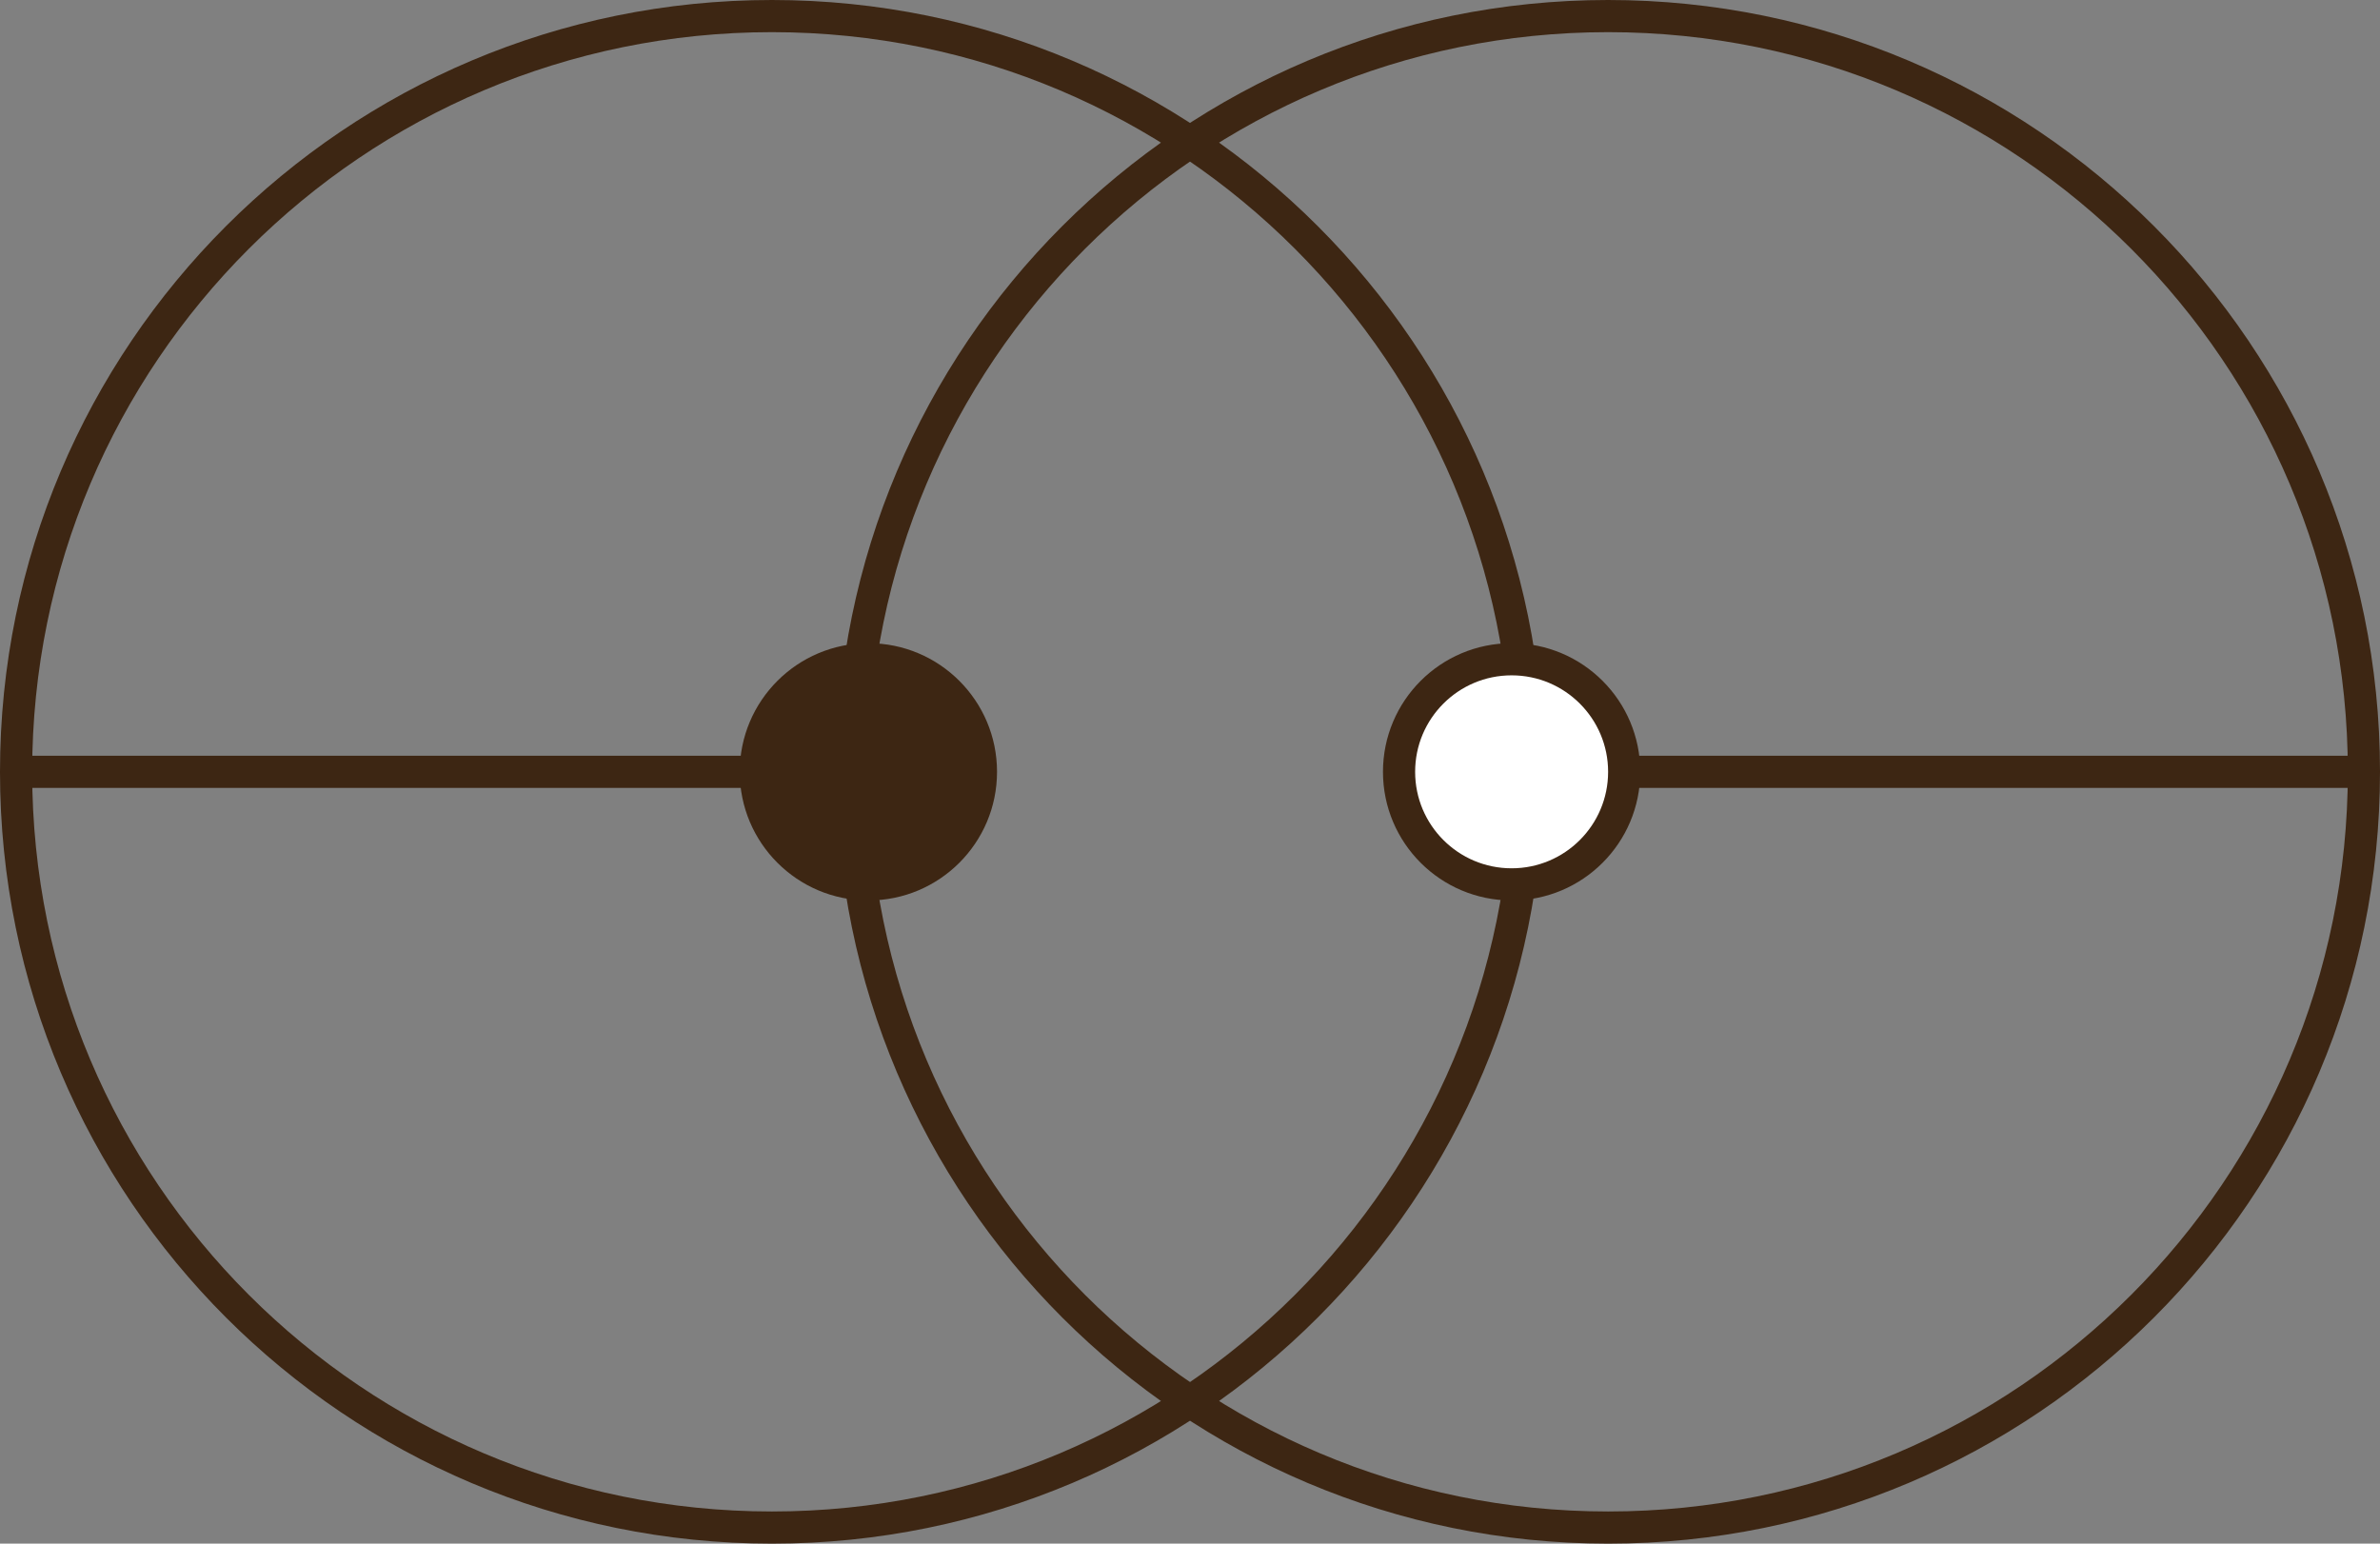 <?xml version="1.0" encoding="UTF-8"?> <svg xmlns="http://www.w3.org/2000/svg" width="74" height="48" viewBox="0 0 74 48" fill="none"><rect x="0" y="0" width="74" height="48" fill="#808080" stroke="none"/> <path d="M47.5 24C47.5 36.979 36.979 47.5 24 47.5C11.021 47.5 0.5 36.979 0.5 24C0.5 11.021 11.021 0.5 24 0.5C36.979 0.5 47.5 11.021 47.5 24Z" stroke="#3D2613"></path> <path d="M0.5 24H23.5" stroke="#3D2613"></path> <circle r="4" transform="matrix(-1 0 0 1 27 24)" fill="#3D2613"></circle> <circle r="3.5" transform="matrix(-1 0 0 1 47 24)" fill="white" stroke="#3D2613"></circle> <path d="M73.5 24C73.5 36.979 62.979 47.5 50 47.5C37.021 47.5 26.5 36.979 26.5 24C26.5 11.021 37.021 0.5 50 0.5C62.979 0.5 73.5 11.021 73.5 24Z" stroke="#3D2613"></path> <path d="M73.5 24H50.5" stroke="#3D2613"></path> </svg> 